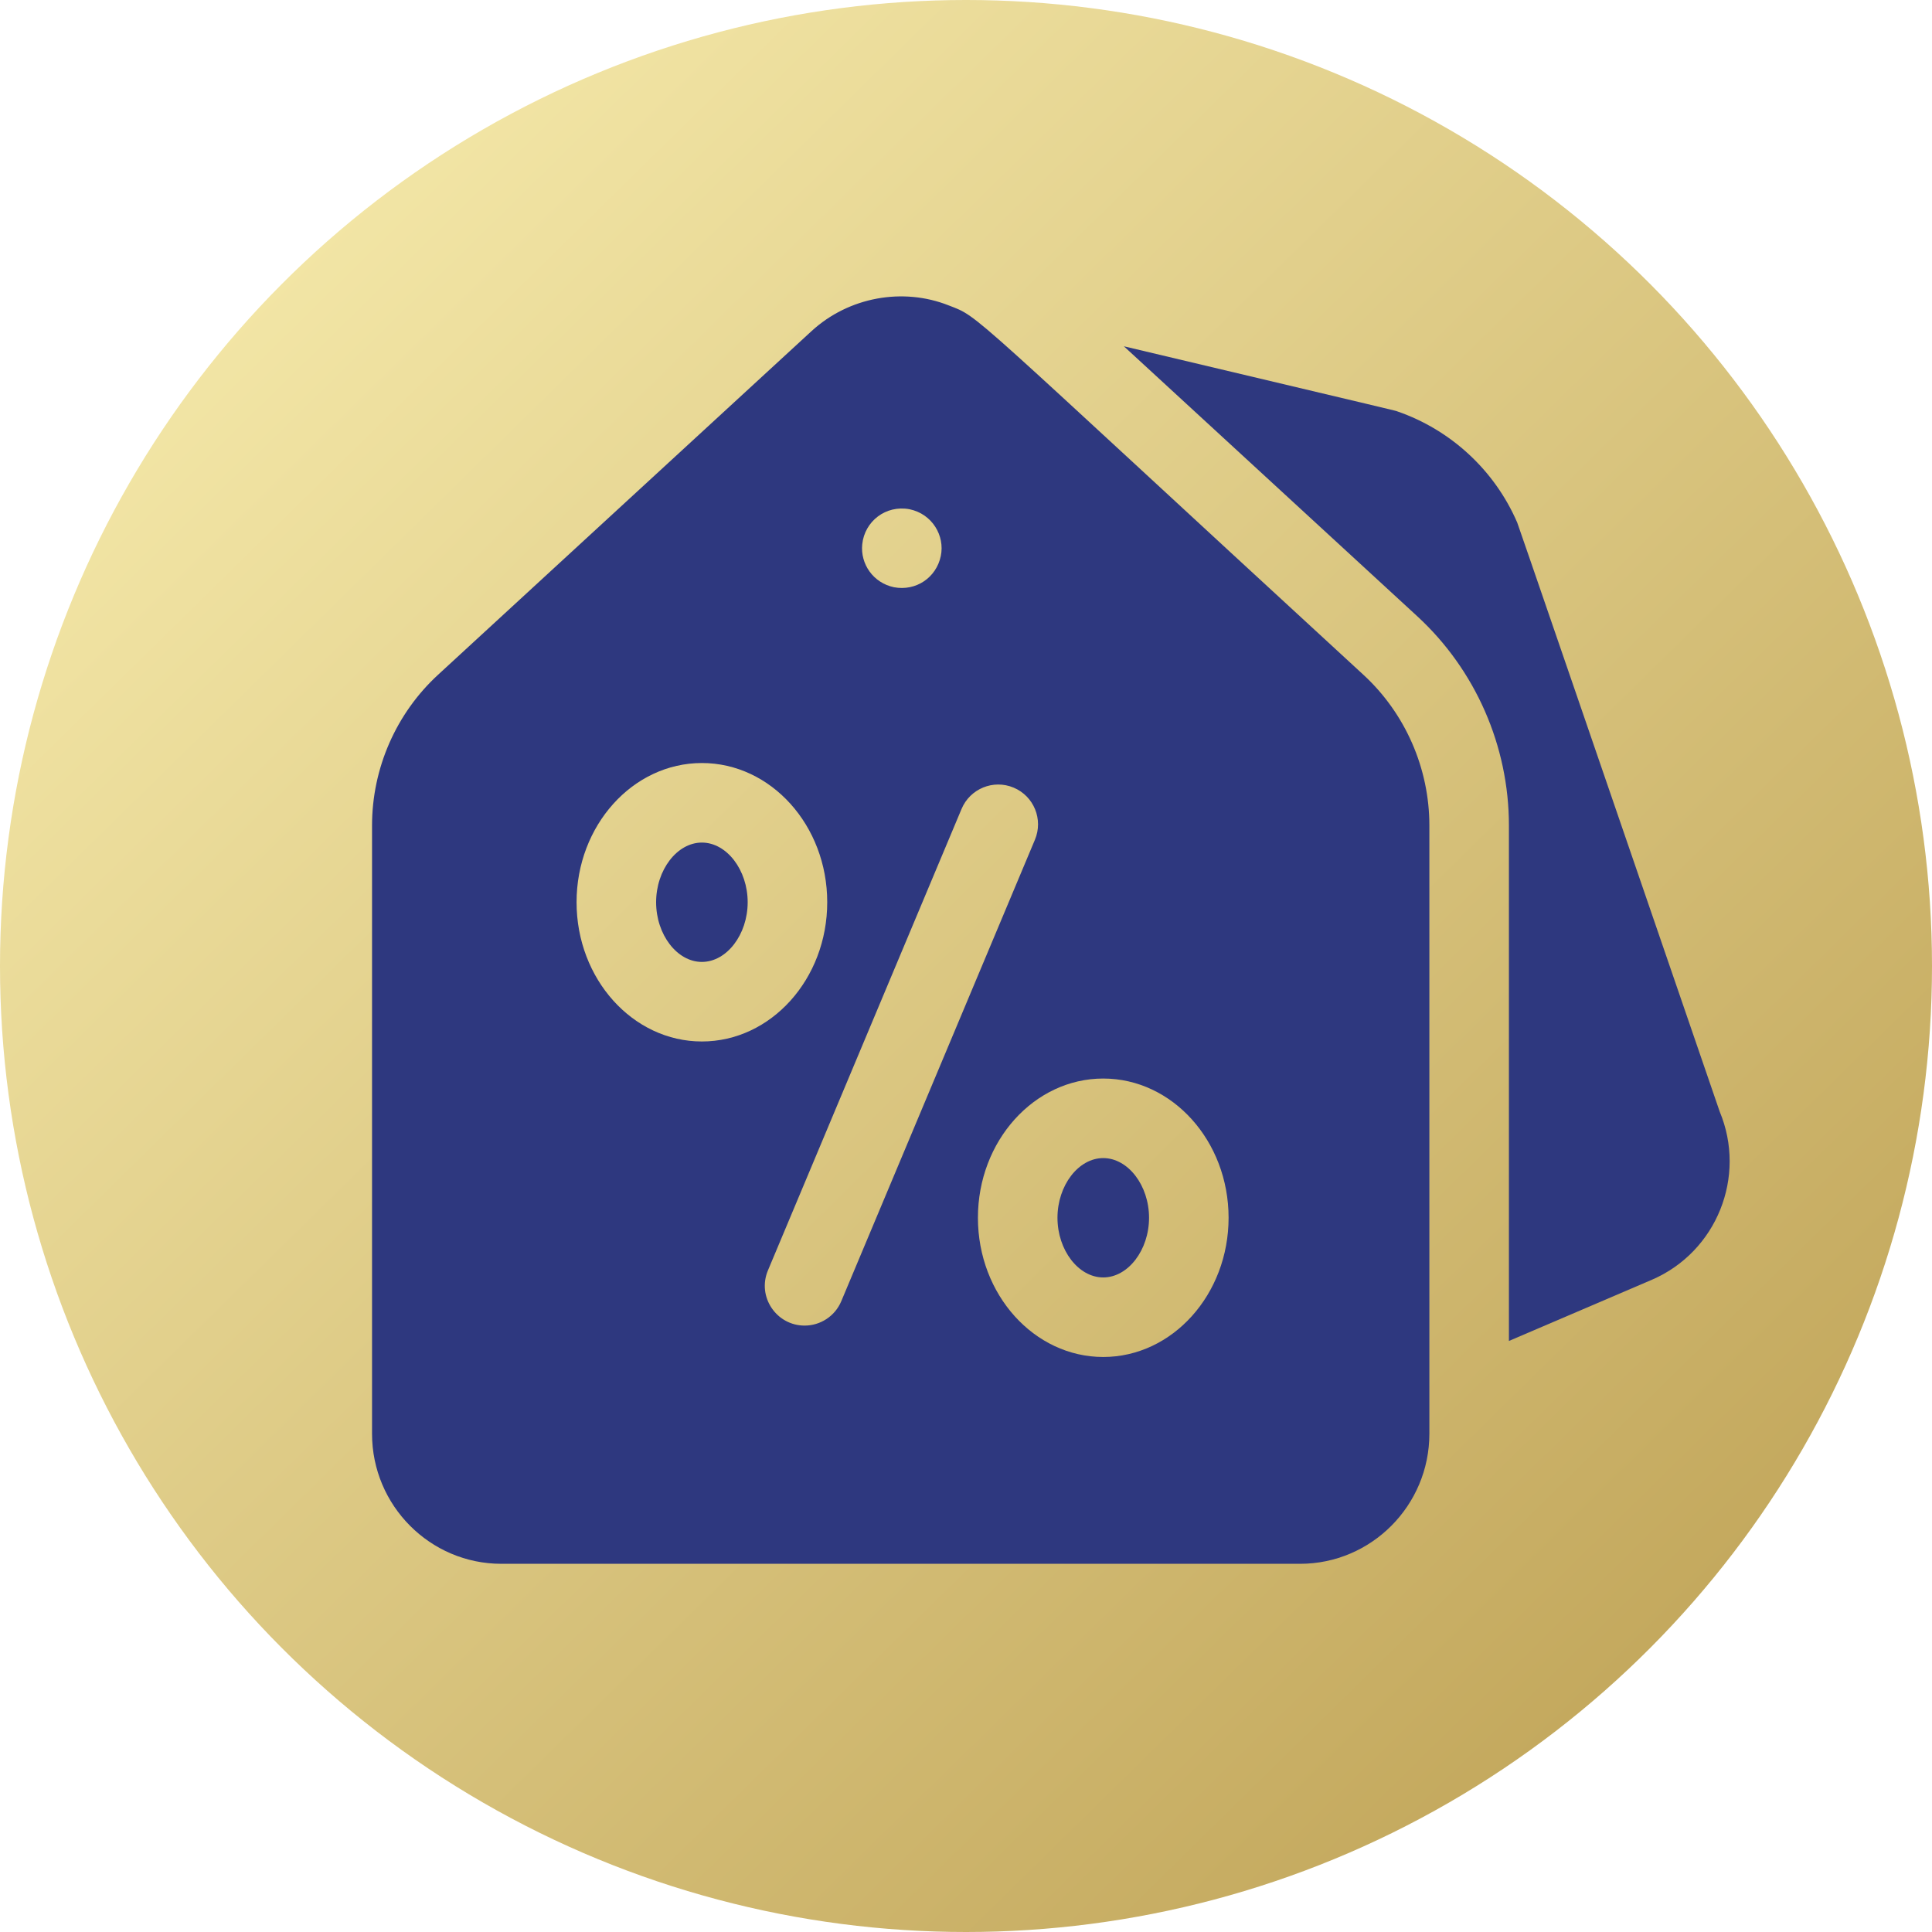 <svg xmlns="http://www.w3.org/2000/svg" fill="none" viewBox="0 0 592 592" height="592" width="592">
<circle fill="url(#paint0_linear_26908_203)" r="296" cy="296" cx="296"></circle>
<path fill="#2E387F" d="M215.069 258.18C207.464 258.18 201.045 266.557 201.045 276.461C201.045 286.373 207.464 294.75 215.069 294.75C222.674 294.75 229.101 286.373 229.101 276.461C229.101 266.557 222.674 258.18 215.069 258.18Z"></path>
<path fill="#2E387F" d="M338.054 354.859C330.449 354.859 324.029 363.236 324.029 373.149C324.029 383.053 330.448 391.43 338.054 391.43C345.659 391.43 352.087 383.053 352.087 373.149C352.087 363.236 345.659 354.859 338.054 354.859Z"></path>
<path fill="#2E387F" d="M417.754 206.749C294.187 93.049 300.507 97.392 290.683 93.576C276.722 88.038 260.109 90.933 248.634 101.489L134.24 206.749C121.377 218.579 114 235.414 114 252.948V439.343C114 461.305 131.778 479.18 153.626 479.18H398.359C420.208 479.18 437.985 461.305 437.985 439.343V252.948C437.986 235.414 430.608 218.579 417.754 206.749ZM264.203 166.79C264.941 159.707 271.438 154.677 278.707 156.041C285.659 157.49 289.574 164.161 288.278 170.373C286.901 176.992 280.675 181.208 273.946 179.944C267.519 178.604 263.596 172.765 264.203 166.79ZM176.67 276.461C176.67 252.939 193.896 233.805 215.07 233.805C236.253 233.805 253.478 252.939 253.478 276.461C253.478 299.983 236.252 319.126 215.07 319.126C193.896 319.126 176.67 299.983 176.67 276.461ZM246.539 406.185C237.927 406.185 231.916 397.355 235.31 389.277L294.641 247.869C297.249 241.662 304.391 238.737 310.598 241.345C316.806 243.945 319.723 251.095 317.123 257.303L257.784 398.71C255.826 403.374 251.308 406.185 246.539 406.185ZM338.053 415.805C316.879 415.805 299.654 396.671 299.654 373.149C299.654 349.627 316.88 330.484 338.053 330.484C359.228 330.484 376.461 349.627 376.461 373.149C376.461 396.671 359.228 415.805 338.053 415.805Z"></path>
<path fill="#2E387F" d="M526.94 340.597C487.258 225.081 465.217 160.854 464.904 160.124C458.006 144.151 444.599 131.727 428.138 126.048C427.193 125.727 432.767 127.081 344.375 106.109L434.248 188.806C452.115 205.234 462.361 228.61 462.361 252.944V410.894L506.205 392.126C526.039 383.546 535.26 360.511 526.94 340.597Z"></path>
<defs>
<linearGradient gradientUnits="userSpaceOnUse" y2="168" x2="9.30275e-06" y1="592" x1="416.5" id="paint0_linear_26908_203">
<stop stop-color="#C4A95E"></stop>
<stop stop-color="#F2E5A5" offset="1"></stop>
</linearGradient>
</defs>
</svg>

